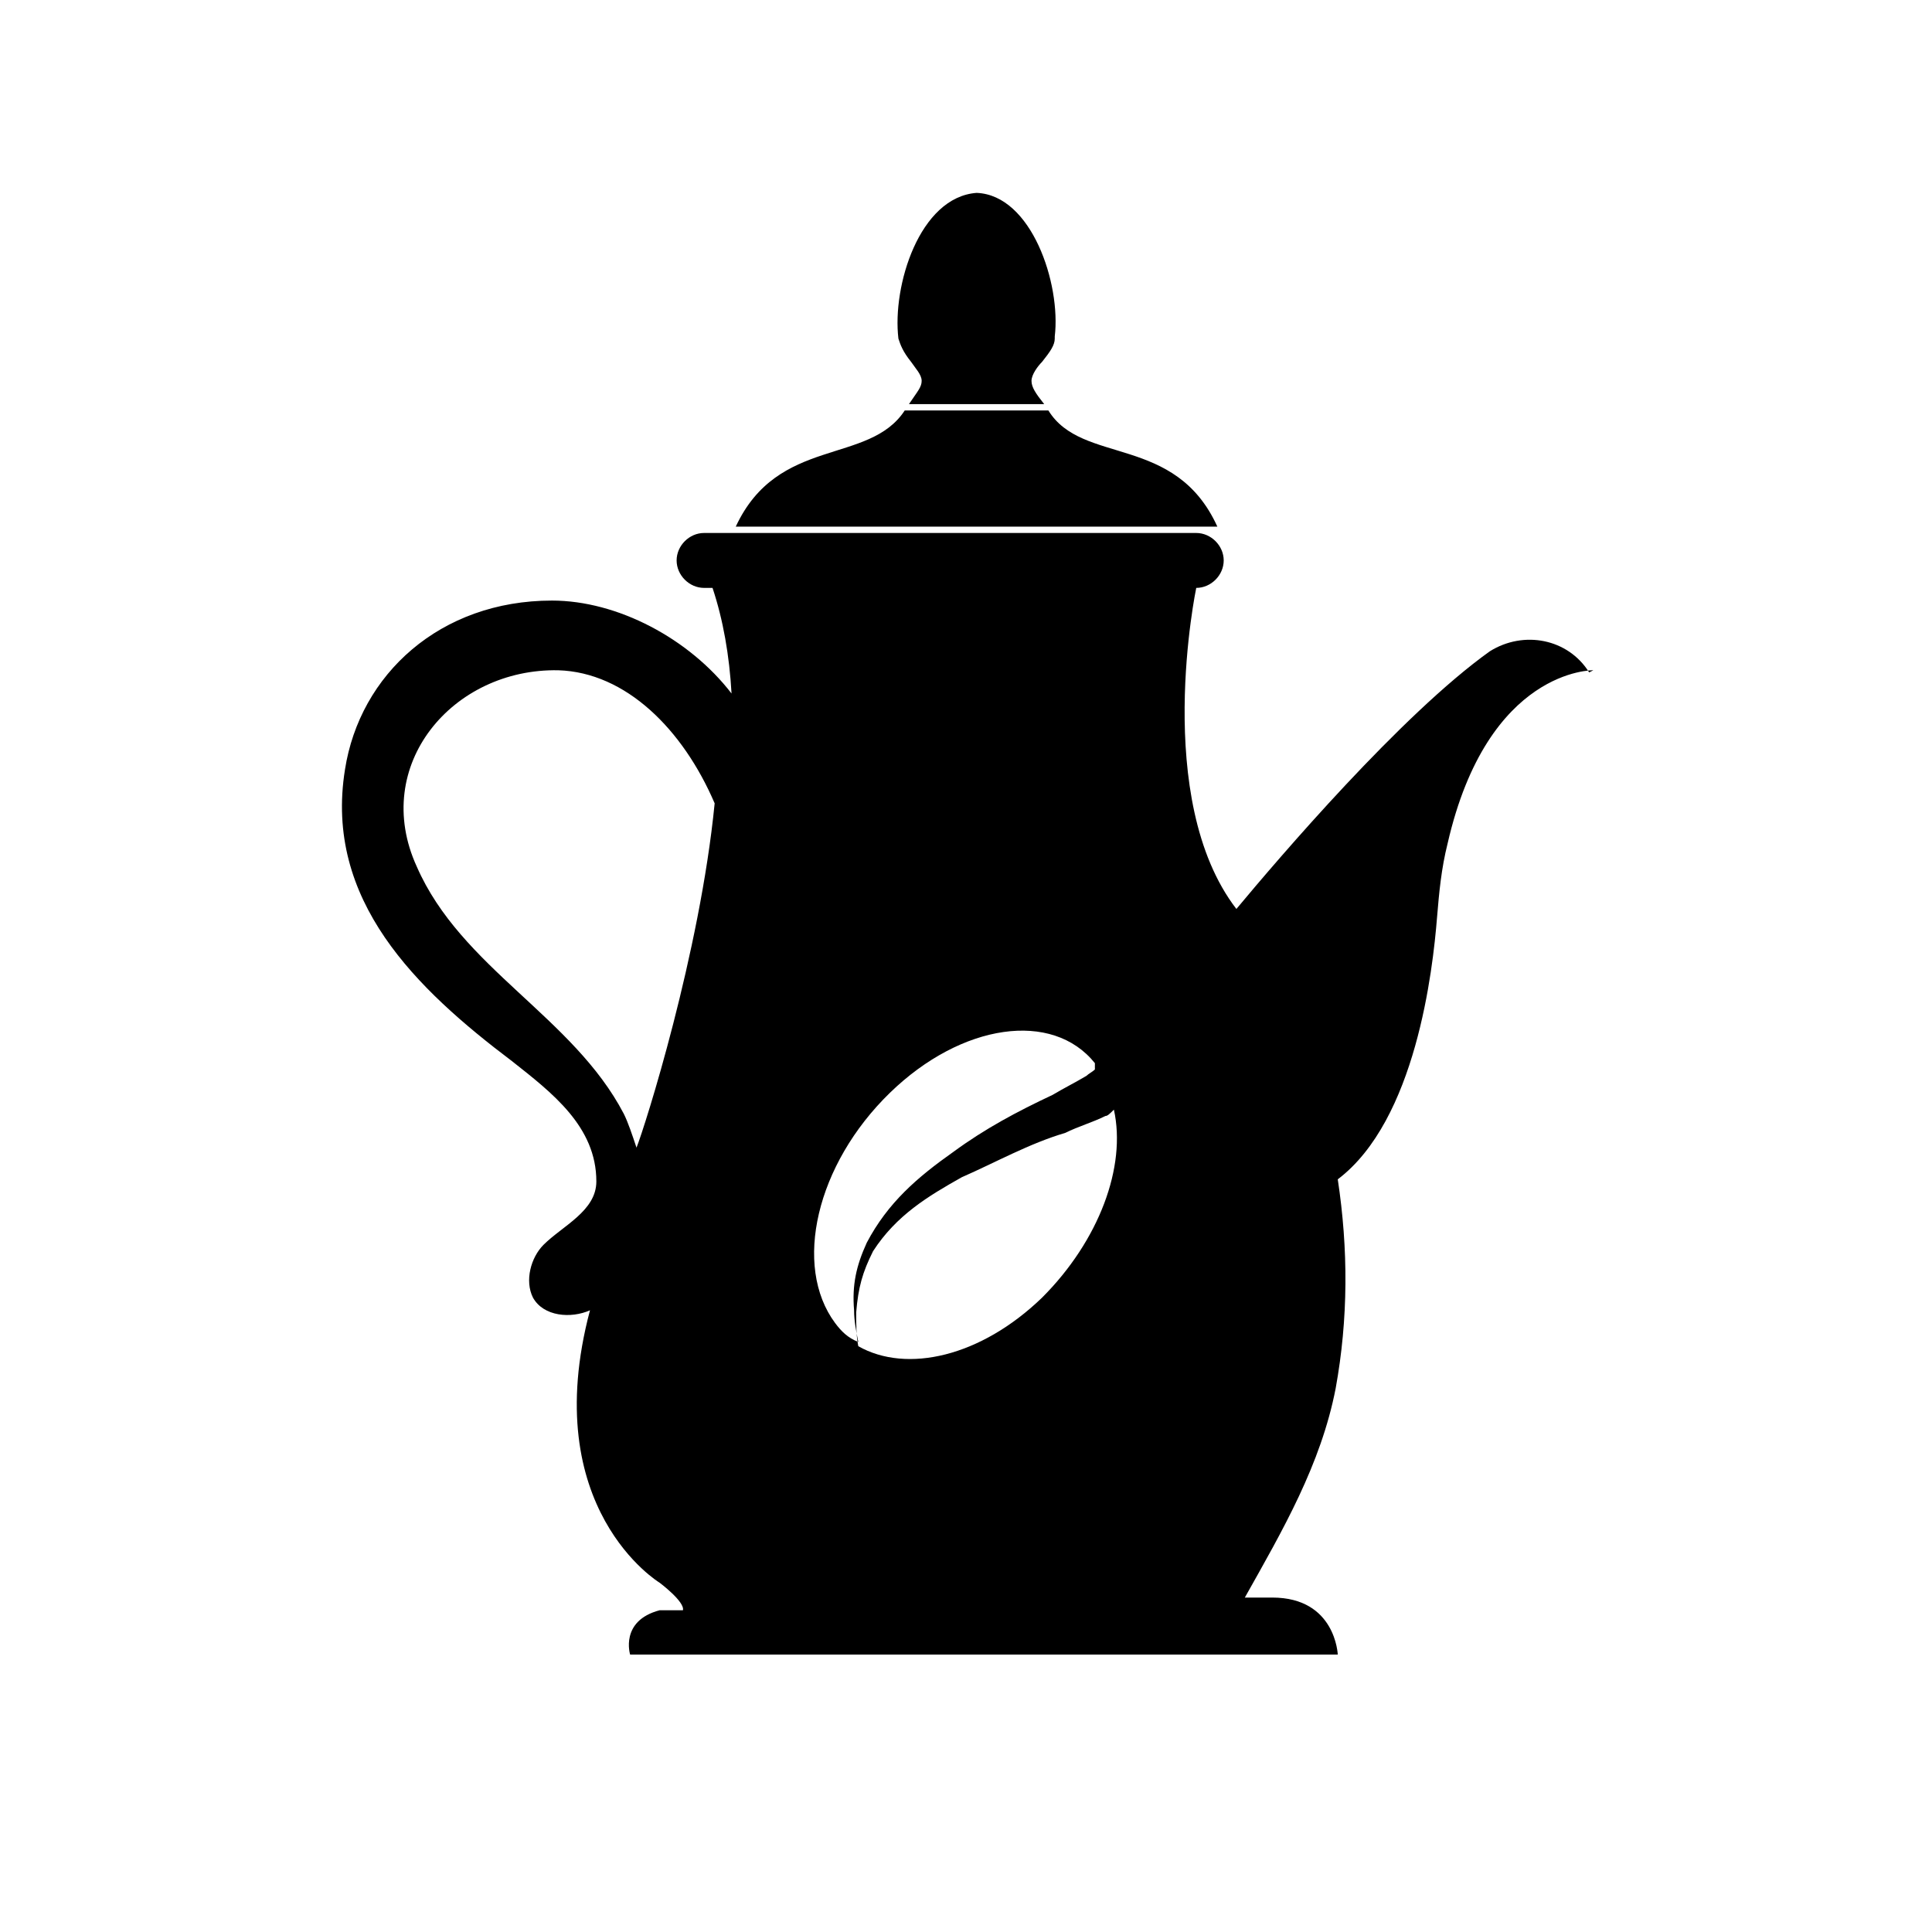 <?xml version="1.0" encoding="UTF-8"?>
<!-- Uploaded to: ICON Repo, www.svgrepo.com, Generator: ICON Repo Mixer Tools -->
<svg fill="#000000" width="800px" height="800px" version="1.1" viewBox="144 144 512 512" xmlns="http://www.w3.org/2000/svg">
 <g>
  <path d="m466.61 283.56c-11.195-24.629-35.828-16.234-44.781-30.789h-38.062c-9.516 14.555-33.586 6.719-44.781 30.789z"/>
  <path d="m382.09 233.74c0.559 1.68 1.121 3.359 3.359 6.156 1.121 1.68 2.801 3.359 2.801 5.039s-1.121 2.801-3.359 6.156h35.828c-2.238-2.801-3.359-4.477-3.359-6.156s1.68-3.918 2.801-5.039c2.238-2.801 3.359-4.477 3.359-6.156v-0.559c1.68-13.996-6.156-37.504-20.711-38.066-15.121 1.117-22.398 24.629-20.719 38.625z"/>
  <path d="m565.14 322.19c-5.598-8.957-17.352-11.195-26.309-5.598-23.512 16.793-55.98 54.859-67.176 68.293-22.391-29.109-10.637-85.086-10.637-85.086 3.918 0 7.277-3.359 7.277-7.277s-3.359-7.277-7.277-7.277h-130.43c-3.918 0-7.277 3.359-7.277 7.277s3.359 7.277 7.277 7.277h2.238c2.801 8.398 4.477 17.914 5.039 27.988-11.195-14.555-30.23-24.629-47.582-24.629-29.668 0-50.941 19.594-54.859 44.781-5.598 34.707 19.031 58.219 44.223 77.25 10.637 8.398 22.391 17.352 22.391 31.906 0 7.836-8.957 11.754-13.996 16.793-3.359 3.359-5.039 9.516-2.801 13.996 2.801 5.039 10.078 5.598 15.113 3.359-13.996 52.621 18.473 72.211 18.473 72.211s6.719 5.039 6.156 7.277h-6.156c-10.637 2.801-7.836 11.754-7.836 11.754h187.53s-0.559-15.113-17.352-15.113h-7.277c10.078-17.914 20.152-35.266 24.07-55.418 3.359-18.473 3.359-36.945 0.559-55.418 20.711-15.676 25.191-55.418 26.309-69.414 0.559-6.719 1.121-12.875 2.801-19.594 10.637-46.461 38.625-45.902 38.625-45.902zm-252.46 125.95c-1.121-3.359-2.238-6.719-3.359-8.957-13.434-25.75-43.105-38.625-54.859-65.496-12.316-26.871 9.516-52.621 37.504-52.059 17.914 0.559 33.027 15.676 41.426 35.266-3.918 39.746-18.473 85.648-20.711 91.246zm52.621 46.461c-11.195-15.113-5.039-41.984 14.555-61.016 19.031-18.473 43.105-21.832 54.301-7.836v2.238c0-0.559 0.559-1.121 0-0.559-0.559 0.559-1.68 1.121-2.238 1.68-2.801 1.68-6.156 3.359-8.957 5.039-9.516 4.477-17.914 8.957-26.309 15.113-9.516 6.719-17.352 13.434-22.953 24.07-2.801 6.156-3.918 11.195-3.359 17.914 0 2.801 0.559 5.598 1.121 8.398-2.805-1.125-4.481-2.801-6.16-5.043zm54.859-6.715c-16.234 15.676-35.828 20.152-48.703 12.875-0.559-2.801-0.559-5.598-0.559-8.957 0.559-6.719 1.68-10.637 4.477-16.234 6.156-9.516 14.555-14.555 23.512-19.594 8.957-3.918 17.914-8.957 27.43-11.754 3.359-1.68 7.277-2.801 10.637-4.477 0.559 0 1.121-0.559 2.238-1.68 3.359 15.113-3.918 34.703-19.031 49.82z"/>
 </g>
</svg>